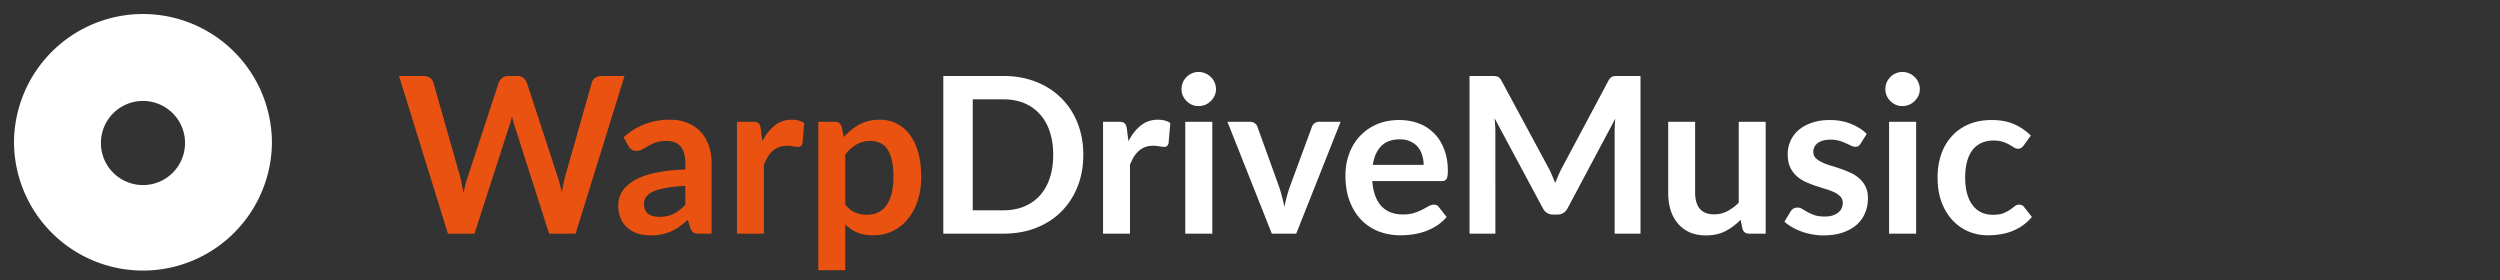 <svg xmlns="http://www.w3.org/2000/svg" width="321" height="36" fill="none"><rect width="100%" height="100%" fill="#333333" stroke="none"/><path fill="#fff" d="M18.355 1.8A16.56 16.56 0 0 0 1.797 18.362a16.56 16.56 0 0 0 33.118 0A16.56 16.56 0 0 0 18.355 1.8Zm.002 21.962a5.401 5.401 0 1 1 0-10.802 5.401 5.401 0 0 1 0 10.802Z"/><path fill="#EA5212" d="M80.19 9.756 73.904 30h-3.402l-4.424-13.832a9.446 9.446 0 0 1-.336-1.232c-.056.233-.112.453-.168.658a6.972 6.972 0 0 1-.182.574L60.926 30H57.51L51.238 9.756h3.15c.327 0 .597.08.812.238.224.15.373.355.448.616l3.444 12.11c.075.299.145.625.21.98.075.345.15.71.224 1.092.075-.392.154-.76.238-1.106.093-.345.191-.667.294-.966l3.976-12.11c.075-.215.22-.41.434-.588a1.27 1.27 0 0 1 .812-.266h1.106c.327 0 .593.08.798.238.205.159.36.364.462.616l3.962 12.11c.196.579.373 1.246.532 2.002a25.12 25.12 0 0 1 .406-2.002l3.444-12.11c.056-.233.196-.434.42-.602.233-.168.509-.252.826-.252h2.954Zm7.805 14.112c-.998.047-1.838.135-2.52.266-.681.121-1.227.28-1.638.476-.41.196-.704.425-.882.686a1.49 1.49 0 0 0-.266.854c0 .607.178 1.04.532 1.302.364.261.836.392 1.414.392.71 0 1.32-.126 1.834-.378.523-.261 1.032-.653 1.526-1.176v-2.422Zm-7.924-6.23c1.652-1.512 3.64-2.268 5.964-2.268.84 0 1.592.14 2.254.42.663.27 1.223.653 1.68 1.148a4.763 4.763 0 0 1 1.036 1.75c.243.681.364 1.428.364 2.24V30h-1.568c-.326 0-.578-.047-.756-.14-.177-.103-.317-.303-.42-.602l-.308-1.036a13.62 13.62 0 0 1-1.064.868 6.535 6.535 0 0 1-1.078.616 5.492 5.492 0 0 1-1.204.378c-.42.093-.886.14-1.4.14-.606 0-1.166-.08-1.68-.238a3.777 3.777 0 0 1-1.33-.742 3.301 3.301 0 0 1-.868-1.218c-.205-.485-.308-1.05-.308-1.694a3.294 3.294 0 0 1 .77-2.114c.28-.327.64-.635 1.078-.924.439-.29.976-.541 1.61-.756.644-.215 1.39-.387 2.24-.518.85-.14 1.82-.224 2.912-.252v-.84c0-.961-.205-1.67-.616-2.128-.41-.467-1.003-.7-1.778-.7-.56 0-1.026.065-1.4.196-.364.13-.686.28-.966.448-.28.159-.536.303-.77.434-.224.13-.476.196-.756.196-.242 0-.448-.06-.616-.182a1.672 1.672 0 0 1-.406-.448l-.616-1.106Zm17.817.49c.448-.859.98-1.53 1.596-2.016.616-.495 1.344-.742 2.184-.742.663 0 1.195.145 1.596.434l-.224 2.59c-.047.168-.117.29-.21.364a.558.558 0 0 1-.35.098c-.14 0-.35-.023-.63-.07a4.694 4.694 0 0 0-.798-.07c-.383 0-.723.056-1.022.168a2.57 2.57 0 0 0-.812.49 3.386 3.386 0 0 0-.63.756c-.177.299-.345.64-.504 1.022V30h-3.458V15.636h2.03c.355 0 .602.065.742.196.14.121.233.345.28.672l.21 1.624Zm10.641 8.148c.392.476.817.812 1.274 1.008.467.196.971.294 1.512.294.523 0 .994-.098 1.414-.294.42-.196.775-.495 1.064-.896.299-.401.528-.905.686-1.512.159-.616.238-1.34.238-2.17 0-.84-.07-1.55-.21-2.128-.13-.588-.322-1.064-.574-1.428a2.283 2.283 0 0 0-.924-.798 2.809 2.809 0 0 0-1.218-.252c-.718 0-1.33.154-1.834.462-.504.299-.98.723-1.428 1.274v6.44Zm-.182-8.68a7.502 7.502 0 0 1 2.002-1.61c.747-.41 1.624-.616 2.632-.616.784 0 1.498.163 2.142.49a4.704 4.704 0 0 1 1.68 1.428c.476.616.84 1.381 1.092 2.296.262.905.392 1.946.392 3.122 0 1.073-.144 2.067-.434 2.982-.289.915-.704 1.708-1.246 2.38a5.704 5.704 0 0 1-1.946 1.582c-.756.373-1.605.56-2.548.56-.802 0-1.488-.121-2.058-.364a5.14 5.14 0 0 1-1.526-1.036v5.88h-3.458V15.636h2.114c.448 0 .742.21.882.63l.28 1.33Z"/><path fill="#fff" d="M139.097 19.878c0 1.484-.247 2.847-.742 4.088a9.38 9.38 0 0 1-2.086 3.206c-.896.896-1.974 1.591-3.234 2.086-1.26.495-2.66.742-4.2.742h-7.714V9.756h7.714c1.54 0 2.94.252 4.2.756 1.26.495 2.338 1.19 3.234 2.086.896.887 1.592 1.95 2.086 3.192.495 1.241.742 2.604.742 4.088Zm-3.864 0c0-1.11-.149-2.105-.448-2.982-.289-.887-.714-1.633-1.274-2.24a5.432 5.432 0 0 0-2.016-1.414c-.784-.327-1.67-.49-2.66-.49h-3.934v14.252h3.934c.99 0 1.876-.163 2.66-.49a5.508 5.508 0 0 0 2.016-1.4c.56-.616.985-1.363 1.274-2.24.299-.887.448-1.885.448-2.996Zm9.659-1.75c.448-.859.98-1.53 1.596-2.016.616-.495 1.344-.742 2.184-.742.663 0 1.195.145 1.596.434l-.224 2.59c-.047.168-.117.29-.21.364a.558.558 0 0 1-.35.098c-.14 0-.35-.023-.63-.07a4.694 4.694 0 0 0-.798-.07c-.383 0-.723.056-1.022.168a2.587 2.587 0 0 0-.812.49 3.408 3.408 0 0 0-.63.756c-.177.299-.345.64-.504 1.022V30h-3.458V15.636h2.03c.355 0 .602.065.742.196.14.121.233.345.28.672l.21 1.624Zm10.767-2.492V30h-3.472V15.636h3.472Zm.476-4.186c0 .299-.06.579-.182.84-.121.261-.284.49-.49.686a2.317 2.317 0 0 1-.7.476c-.27.112-.56.168-.868.168-.298 0-.583-.056-.854-.168a2.38 2.38 0 0 1-.686-.476 2.389 2.389 0 0 1-.476-.686 2.11 2.11 0 0 1-.168-.84c0-.308.056-.597.168-.868.122-.27.28-.504.476-.7.196-.196.425-.35.686-.462.271-.121.556-.182.854-.182.308 0 .598.06.868.182.271.112.504.266.7.462a2.185 2.185 0 0 1 .672 1.568Zm16 4.186L166.437 30h-3.136l-5.698-14.364h2.856c.261 0 .476.06.644.182a.849.849 0 0 1 .35.462l2.772 7.672a20.866 20.866 0 0 1 .686 2.604c.093-.43.196-.859.308-1.288.112-.43.247-.868.406-1.316l2.828-7.672a.944.944 0 0 1 .35-.462 1 1 0 0 1 .602-.182h2.73Zm10.659 5.53a3.95 3.95 0 0 0-.196-1.26 2.91 2.91 0 0 0-.56-1.05 2.557 2.557 0 0 0-.966-.7c-.383-.177-.831-.266-1.344-.266-.999 0-1.787.285-2.366.854-.569.57-.933 1.377-1.092 2.422h6.524Zm-6.594 2.086c.056.737.187 1.377.392 1.918.205.532.476.975.812 1.33.336.345.733.607 1.19.784.467.168.98.252 1.54.252s1.041-.065 1.442-.196a6.44 6.44 0 0 0 1.064-.434c.308-.159.574-.303.798-.434.233-.13.457-.196.672-.196.289 0 .504.107.644.322l.994 1.26a5.925 5.925 0 0 1-1.288 1.134 7.647 7.647 0 0 1-1.498.728 8.316 8.316 0 0 1-1.582.378c-.532.075-1.05.112-1.554.112a7.77 7.77 0 0 1-2.786-.49 6.361 6.361 0 0 1-2.24-1.47c-.635-.653-1.134-1.456-1.498-2.408-.364-.961-.546-2.072-.546-3.332 0-.98.159-1.9.476-2.758.317-.868.77-1.62 1.358-2.254a6.47 6.47 0 0 1 2.17-1.526c.859-.373 1.825-.56 2.898-.56.905 0 1.741.145 2.506.434a5.42 5.42 0 0 1 1.974 1.274c.551.55.98 1.232 1.288 2.044.317.803.476 1.722.476 2.758 0 .523-.056.877-.168 1.064-.112.177-.327.266-.644.266h-8.89Zm34.44-13.496V30h-3.318V16.924c0-.523.028-1.087.084-1.694l-6.118 11.494c-.29.55-.733.826-1.33.826h-.532c-.598 0-1.041-.275-1.33-.826l-6.188-11.536c.028.308.051.611.07.91.018.299.028.574.028.826V30h-3.318V9.756h2.842c.168 0 .312.005.434.014.121.01.228.033.322.07a.654.654 0 0 1 .266.182c.084.084.163.196.238.336l6.062 11.242c.158.299.303.607.434.924.14.317.275.644.406.98.13-.345.266-.677.406-.994.14-.327.289-.64.448-.938l5.978-11.214c.074-.14.154-.252.238-.336a.791.791 0 0 1 .266-.182c.102-.037.214-.06.336-.07.121-.01.266-.014.434-.014h2.842Zm16.073 5.88V30h-2.114c-.457 0-.747-.21-.868-.63l-.238-1.148a7.864 7.864 0 0 1-1.946 1.456c-.709.364-1.545.546-2.506.546-.784 0-1.479-.13-2.086-.392a4.256 4.256 0 0 1-1.512-1.134 5.033 5.033 0 0 1-.938-1.722 7.554 7.554 0 0 1-.308-2.212v-9.128h3.458v9.128c0 .877.201 1.559.602 2.044.411.476 1.022.714 1.834.714.597 0 1.157-.13 1.68-.392a6.02 6.02 0 0 0 1.484-1.106V15.636h3.458Zm12.193 2.8c-.094.15-.192.257-.294.322a.816.816 0 0 1-.392.084 1.28 1.28 0 0 1-.546-.14 16.49 16.49 0 0 0-.658-.308 5.492 5.492 0 0 0-.868-.322 4.056 4.056 0 0 0-1.134-.14c-.682 0-1.218.145-1.61.434-.383.29-.574.667-.574 1.134 0 .308.098.57.294.784.205.205.471.387.798.546.336.159.714.303 1.134.434.42.121.844.257 1.274.406.438.15.868.322 1.288.518.42.187.793.43 1.12.728.336.29.602.64.798 1.05.205.41.308.905.308 1.484 0 .69-.126 1.33-.378 1.918a4.14 4.14 0 0 1-1.092 1.512c-.486.42-1.088.751-1.806.994-.71.233-1.531.35-2.464.35a7.55 7.55 0 0 1-1.456-.14 7.868 7.868 0 0 1-2.562-.924 5.978 5.978 0 0 1-.966-.7l.798-1.316c.102-.159.224-.28.364-.364a1.02 1.02 0 0 1 .532-.126c.214 0 .415.06.602.182.196.121.42.252.672.392.252.14.546.27.882.392.345.121.779.182 1.302.182.41 0 .76-.047 1.05-.14.298-.103.541-.233.728-.392a1.37 1.37 0 0 0 .42-.546c.093-.215.14-.434.14-.658 0-.336-.103-.611-.308-.826a2.523 2.523 0 0 0-.798-.56 6.91 6.91 0 0 0-1.134-.42c-.42-.13-.854-.27-1.302-.42-.439-.15-.873-.322-1.302-.518a4.764 4.764 0 0 1-1.134-.77 3.586 3.586 0 0 1-.798-1.134c-.196-.448-.294-.99-.294-1.624 0-.588.116-1.148.35-1.68a3.907 3.907 0 0 1 1.022-1.386c.457-.401 1.022-.719 1.694-.952.681-.243 1.465-.364 2.352-.364.989 0 1.89.163 2.702.49.812.327 1.488.756 2.03 1.288l-.784 1.246Zm7.124-2.8V30h-3.472V15.636h3.472Zm.476-4.186c0 .299-.06.579-.182.84-.121.261-.284.49-.49.686a2.317 2.317 0 0 1-.7.476c-.27.112-.56.168-.868.168-.298 0-.583-.056-.854-.168a2.38 2.38 0 0 1-.686-.476 2.389 2.389 0 0 1-.476-.686 2.11 2.11 0 0 1-.168-.84c0-.308.056-.597.168-.868.122-.27.28-.504.476-.7.196-.196.425-.35.686-.462.271-.121.556-.182.854-.182.308 0 .598.06.868.182.271.112.504.266.7.462a2.185 2.185 0 0 1 .672 1.568Zm13.34 7.224c-.103.13-.206.233-.308.308-.094.075-.234.112-.42.112a.98.98 0 0 1-.518-.154 9.315 9.315 0 0 0-.602-.364 3.946 3.946 0 0 0-.84-.364c-.318-.112-.714-.168-1.19-.168-.607 0-1.139.112-1.596.336-.458.215-.84.527-1.148.938-.299.41-.523.91-.672 1.498-.15.579-.224 1.237-.224 1.974 0 .765.079 1.447.238 2.044.168.597.406 1.101.714 1.512.308.401.681.71 1.12.924.438.205.933.308 1.484.308.55 0 .994-.065 1.33-.196a4.7 4.7 0 0 0 .868-.448c.233-.168.434-.317.602-.448a.925.925 0 0 1 .588-.21c.28 0 .49.107.63.322l.994 1.26a6.449 6.449 0 0 1-1.246 1.134 7.15 7.15 0 0 1-1.4.728 7.221 7.221 0 0 1-1.484.378 10.3 10.3 0 0 1-1.512.112 6.448 6.448 0 0 1-2.506-.49 6 6 0 0 1-2.058-1.456c-.588-.635-1.055-1.41-1.4-2.324-.336-.924-.504-1.974-.504-3.15 0-1.055.149-2.03.448-2.926.308-.905.756-1.685 1.344-2.338a6.088 6.088 0 0 1 2.184-1.554c.868-.373 1.866-.56 2.996-.56 1.073 0 2.011.173 2.814.518a6.87 6.87 0 0 1 2.184 1.484l-.91 1.26Z"/></svg>